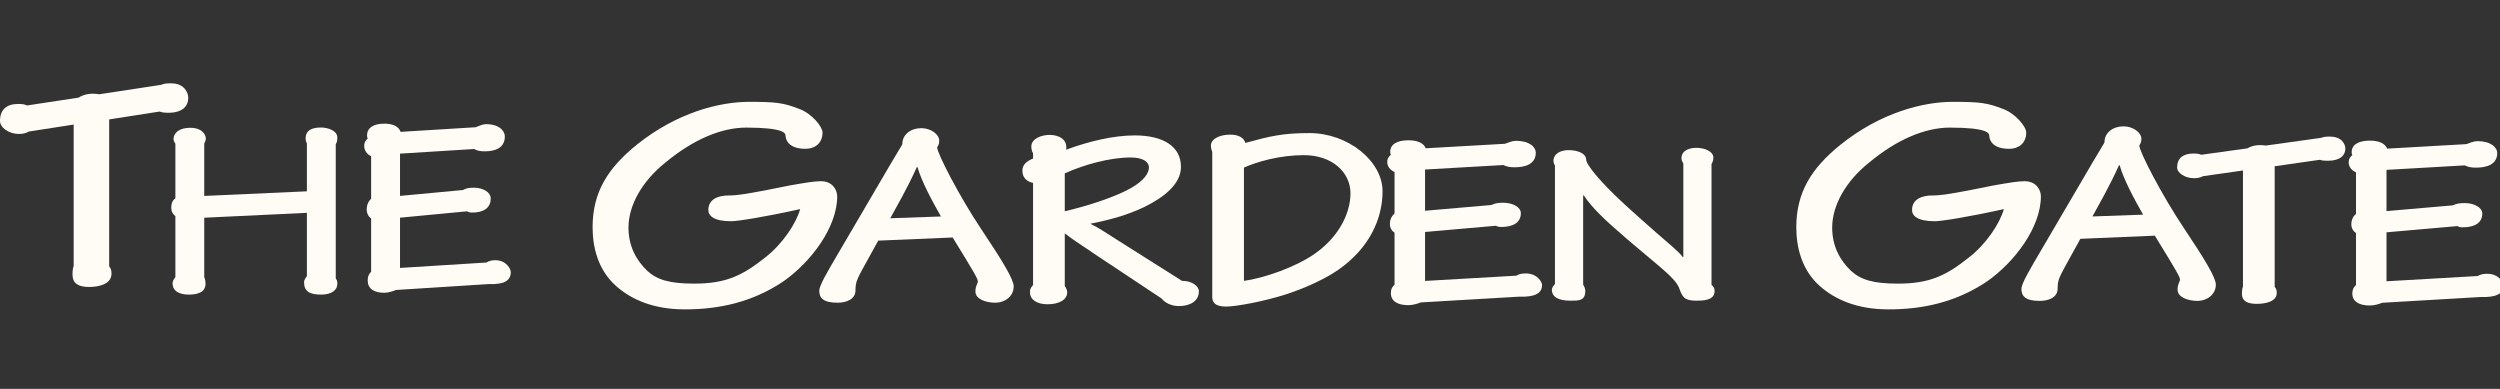 <svg width="270" height="42" viewBox="0 0 270 42" fill="none" xmlns="http://www.w3.org/2000/svg">
<rect x="0" y="0" width="270" height="42" fill="#333333" stroke="none"/>
<g clip-path="url(#clip0_875_2)">
<path d="M17.375 9.166C17.873 8.97 18.207 9.002 18.5 9.002C19.916 9.002 20.333 10.017 20.333 10.572C20.333 11.423 19.748 12.177 18.207 12.177C17.749 12.177 17.5 12.143 17.249 12.046L11.791 12.896V28.766C11.999 28.995 12.041 29.256 12.041 29.551C12.041 30.762 10.541 30.991 9.624 30.991C7.915 30.991 7.833 30.14 7.833 29.584C7.833 29.224 7.875 28.93 7.957 28.734V13.453L3.124 14.204C2.791 14.4 2.416 14.467 2.04 14.467C0.957 14.467 0 13.779 0 13.059C0 11.848 0.707 11.227 1.957 11.227C2.457 11.227 2.624 11.261 2.915 11.391L8.5 10.54C9.124 10.115 9.999 10.05 10.708 10.181L17.375 9.166Z" fill="#FFFCF5"/>
<path d="M22.058 23.513V29.933C22.127 30.072 22.196 30.321 22.196 30.653C22.196 31.594 21.281 31.817 20.397 31.817C19.483 31.817 18.637 31.51 18.637 30.597C18.637 30.376 18.772 30.126 18.941 29.933V23.346C18.669 23.125 18.498 22.849 18.498 22.433C18.498 21.908 18.669 21.604 18.941 21.41V15.514C18.806 15.349 18.738 15.126 18.738 15.044C18.738 14.353 19.346 13.8 20.569 13.8C21.752 13.8 22.228 14.464 22.228 14.989C22.228 15.238 22.092 15.376 22.058 15.514V21.161L33.144 20.662V15.486C33.111 15.405 33.009 15.293 33.009 14.934C33.009 13.938 33.924 13.772 34.669 13.772C35.413 13.772 36.431 14.104 36.431 14.85C36.431 15.266 36.364 15.405 36.261 15.57V30.072C36.397 30.293 36.431 30.321 36.431 30.653C36.431 31.373 35.753 31.817 34.701 31.817C33.448 31.817 32.839 31.484 32.839 30.486C32.839 30.209 33.04 29.962 33.144 29.824V22.986L22.058 23.513Z" fill="#FFFCF5"/>
<path d="M52.523 28.353C52.895 28.133 53.164 28.104 53.507 28.104C54.694 28.104 55.167 29.073 55.167 29.378C55.167 30.346 54.386 30.733 52.828 30.678L42.762 31.316C42.456 31.453 41.947 31.62 41.507 31.62C40.386 31.62 39.712 31.176 39.712 30.292C39.712 29.821 39.844 29.6 40.082 29.35V23.594C39.811 23.4 39.607 23.068 39.607 22.625C39.607 22.1 39.811 21.712 40.082 21.462V16.869C39.607 16.648 39.336 16.233 39.336 15.762C39.336 15.32 39.543 15.125 39.712 14.96C39.642 14.821 39.642 14.654 39.642 14.626C39.642 13.797 40.352 13.354 41.507 13.354C42.423 13.354 43.066 13.658 43.267 14.24L51.371 13.742C51.71 13.602 52.15 13.409 52.49 13.409C53.879 13.409 54.522 14.102 54.522 14.738C54.522 16.04 53.371 16.342 52.386 16.342C51.98 16.342 51.607 16.316 51.2 16.094L43.202 16.592V21.158L49.982 20.522C50.386 20.328 50.623 20.272 51.2 20.272C52.184 20.272 52.998 20.77 52.998 21.436C52.998 22.46 52.218 22.958 50.998 22.958C50.724 22.958 50.555 22.902 50.456 22.82L43.202 23.51V28.936L52.523 28.353Z" fill="#FFFCF5"/>
<path d="M69.916 29.259C70.959 30.207 72.292 30.631 74.959 30.631C78.333 30.631 80.125 29.815 82.625 27.819C84.543 26.344 86 24.087 86.419 22.583C82.584 23.433 79.667 23.892 78.959 23.892C77.084 23.892 76.5 23.301 76.5 22.68C76.5 21.504 77.584 21.111 78.667 21.111C79.584 21.111 80.667 20.98 85.293 20.029C87.125 19.704 88 19.571 88.667 19.571C89.917 19.571 90.417 20.52 90.417 21.208C90.417 24.545 87.584 28.308 84.584 30.403C81.211 32.661 77.625 33.412 73.959 33.412C70.543 33.412 68.167 32.335 66.543 30.895C64.584 29.16 64 26.705 64 24.545C64 20.783 65.625 18.165 68.792 15.613C73.084 12.176 77.667 11 80.877 11C83.833 11 84.584 11.097 86.293 11.752C87.667 12.243 88.833 13.683 88.833 14.304C88.833 15.515 87.96 16.071 87 16.071C85.419 16.071 84.876 15.351 84.833 14.631C84.833 14.401 84.667 13.781 80.584 13.781C77.917 13.781 74.876 15.056 71.876 17.544C69.333 19.571 67.876 22.189 67.876 24.579C67.876 26.64 68.751 28.145 69.916 29.259Z" fill="#FFFCF5"/>
<path d="M102.888 25.649C105.381 29.689 105.606 30.14 105.606 30.393C105.606 30.616 105.346 30.84 105.346 31.488C105.346 32.3 106.464 32.693 107.505 32.693C108.472 32.693 109.478 32.048 109.478 30.925C109.478 30.196 108.325 28.26 105.976 24.753C103.633 21.248 101.213 16.561 101.213 15.917C101.322 15.692 101.437 15.608 101.437 15.185C101.437 14.543 100.581 13.841 99.5 13.841C98.382 13.841 97.453 14.513 97.453 15.551C97.453 15.636 97.232 15.917 96.15 17.768L90.528 27.363C89.413 29.269 88.481 30.813 88.481 31.401C88.481 32.16 88.89 32.693 90.454 32.693C91.497 32.693 92.39 32.273 92.39 31.375C92.39 30.925 92.424 30.505 92.688 29.972C92.836 29.636 92.948 29.409 94.848 25.988L102.888 25.649ZM96.15 23.573C96.896 22.201 97.937 20.433 99.018 18.048H99.092C99.5 19.535 100.693 21.753 101.622 23.379L96.15 23.573Z" fill="#FFFCF5"/>
<path d="M111.57 30.782C111.2 31.204 111.238 31.402 111.238 31.598C111.238 32.298 111.908 32.861 113.135 32.861C114.363 32.861 115.259 32.384 115.259 31.569C115.259 31.344 115.144 31.092 114.996 30.896V25.201C115.556 25.649 116.375 26.209 118.607 27.697L125.459 32.242C125.794 32.692 126.502 33.056 127.32 33.056C128.398 33.056 129.479 32.608 129.479 31.457C129.479 30.868 128.66 30.308 127.655 30.334L120.508 25.816C119.466 25.144 118.57 24.553 117.752 24.165C119.875 23.741 121.736 23.237 123.559 22.368C125.794 21.273 127.543 19.842 127.543 18.02C127.543 15.774 125.571 14.624 122.556 14.624C120.247 14.624 117.567 15.27 115.144 16.168C115.33 14.988 114.252 14.568 113.359 14.568C112.542 14.568 111.384 14.933 111.384 15.832C111.384 16.14 111.46 16.364 111.57 16.561V17.121C110.9 17.402 110.419 17.766 110.419 18.438C110.419 19.226 110.939 19.618 111.57 19.758V30.782ZM114.996 18.722C117.119 17.766 119.875 17.009 122.107 17.009C123.374 17.009 124.083 17.43 124.083 18.102C124.083 18.665 123.598 19.477 122.183 20.29C120.508 21.246 117.64 22.198 114.996 22.816V18.722Z" fill="#FFFCF5"/>
<path d="M130.924 32.074C130.924 32.607 131.181 33.11 132.412 33.11C133.452 33.11 136.396 32.581 138.779 31.822C140.268 31.343 142.613 30.446 144.511 29.157C147.825 26.855 149.315 23.714 149.315 20.657C149.315 17.402 145.592 14.373 141.423 14.373C138.517 14.373 137.143 14.71 134.499 15.437C134.347 14.848 133.716 14.54 132.859 14.54C131.892 14.54 130.776 14.905 130.776 15.748C130.776 16.055 130.924 16.363 130.924 16.421V32.074ZM134.347 18.102C135.763 17.459 138.221 16.756 140.827 16.756C143.843 16.756 145.852 18.581 145.852 20.881C145.852 22.842 144.773 25.426 142.057 27.36C140.008 28.82 136.583 30.024 134.347 30.334V18.102Z" fill="#FFFCF5"/>
<path d="M163.749 29.773C164.145 29.558 164.432 29.533 164.788 29.533C166.041 29.533 166.543 30.474 166.543 30.772C166.543 31.717 165.721 32.093 164.072 32.04L153.437 32.662C153.116 32.798 152.579 32.957 152.112 32.957C150.932 32.957 150.216 32.526 150.216 31.662C150.216 31.202 150.361 30.988 150.611 30.745V25.134C150.323 24.946 150.109 24.621 150.109 24.189C150.109 23.678 150.323 23.301 150.611 23.058V18.577C150.109 18.36 149.823 17.957 149.823 17.498C149.823 17.066 150.039 16.878 150.216 16.716C150.145 16.581 150.145 16.417 150.145 16.393C150.145 15.581 150.895 15.15 152.112 15.15C153.08 15.15 153.763 15.449 153.977 16.014L162.533 15.529C162.889 15.394 163.356 15.206 163.716 15.206C165.184 15.206 165.864 15.88 165.864 16.501C165.864 17.768 164.647 18.066 163.607 18.066C163.179 18.066 162.783 18.038 162.355 17.824L153.905 18.308V22.761L161.061 22.141C161.496 21.95 161.747 21.896 162.355 21.896C163.393 21.896 164.251 22.381 164.251 23.026C164.251 24.026 163.429 24.513 162.14 24.513C161.853 24.513 161.673 24.457 161.565 24.38L153.905 25.053V30.34L163.749 29.773Z" fill="#FFFCF5"/>
<path d="M181.8 27.759V17.662C181.7 17.486 181.601 17.338 181.601 17.087C181.601 16.164 182.624 15.964 183.189 15.964C184.181 15.964 185.043 16.39 185.043 17.011C185.043 17.263 184.976 17.511 184.843 17.71V30.75C185.173 31.074 185.173 31.224 185.173 31.45C185.173 32.472 183.853 32.472 183.223 32.472C181.9 32.472 181.7 32.098 181.335 31.074C180.839 29.952 179.383 28.954 175.745 25.84C173.328 23.77 171.939 22.448 171.047 21.102H170.98V30.75C171.108 30.95 171.211 31.176 171.211 31.426C171.211 32.522 170.449 32.472 169.588 32.472C168.367 32.472 167.605 32.098 167.605 31.299C167.605 31.051 167.804 30.824 167.935 30.676V17.91C167.836 17.71 167.771 17.511 167.771 17.411C167.771 16.539 168.631 16.214 169.392 16.214C170.352 16.214 171.313 16.539 171.313 17.287C171.313 17.536 171.84 18.384 173.061 19.704C174.653 21.424 176.604 23.12 178.921 25.166C180.309 26.387 181.304 27.16 181.733 27.759H181.8Z" fill="#FFFCF5"/>
<path d="M267.585 29.81C267.981 29.596 268.268 29.57 268.624 29.57C269.877 29.57 270.379 30.512 270.379 30.809C270.379 31.754 269.557 32.13 267.908 32.077L257.273 32.7C256.952 32.836 256.415 32.994 255.948 32.994C254.768 32.994 254.052 32.563 254.052 31.7C254.052 31.239 254.197 31.025 254.447 30.782V25.172C254.159 24.983 253.945 24.658 253.945 24.226C253.945 23.715 254.159 23.338 254.447 23.096V18.614C253.945 18.397 253.659 17.994 253.659 17.535C253.659 17.104 253.875 16.916 254.052 16.753C253.981 16.618 253.981 16.454 253.981 16.43C253.981 15.618 254.731 15.188 255.948 15.188C256.916 15.188 257.599 15.486 257.813 16.052L266.369 15.566C266.725 15.431 267.192 15.243 267.552 15.243C269.02 15.243 269.7 15.917 269.7 16.538C269.7 17.805 268.483 18.104 267.443 18.104C267.015 18.104 266.619 18.076 266.191 17.861L257.741 18.345V22.798L264.897 22.178C265.332 21.988 265.583 21.933 266.191 21.933C267.229 21.933 268.087 22.418 268.087 23.064C268.087 24.064 267.265 24.55 265.976 24.55C265.689 24.55 265.509 24.494 265.401 24.417L257.741 25.09V30.377L267.585 29.81Z" fill="#FFFCF5"/>
<path d="M199.916 29.258C200.959 30.208 202.292 30.632 204.959 30.632C208.333 30.632 210.124 29.814 212.625 27.82C214.541 26.345 216 24.088 216.416 22.584C212.584 23.434 209.667 23.893 208.959 23.893C207.084 23.893 206.5 23.302 206.5 22.681C206.5 21.504 207.583 21.112 208.667 21.112C209.583 21.112 210.667 20.98 215.292 20.03C217.125 19.705 218 19.572 218.667 19.572C219.917 19.572 220.416 20.521 220.416 21.208C220.416 24.546 217.584 28.309 214.584 30.404C211.208 32.661 207.625 33.413 203.959 33.413C200.543 33.413 198.165 32.336 196.543 30.896C194.583 29.161 194 26.705 194 24.546C194 20.784 195.624 18.166 198.792 15.614C203.084 12.177 207.667 11 210.875 11C213.833 11 214.584 11.098 216.292 11.752C217.667 12.242 218.833 13.682 218.833 14.305C218.833 15.514 217.959 16.072 217 16.072C215.417 16.072 214.875 15.352 214.833 14.632C214.833 14.402 214.667 13.781 210.583 13.781C207.916 13.781 204.876 15.057 201.876 17.545C199.333 19.572 197.876 22.19 197.876 24.58C197.876 26.64 198.751 28.146 199.916 29.258Z" fill="#FFFCF5"/>
<path d="M250.656 14.89C251.098 14.728 251.398 14.756 251.658 14.756C252.926 14.756 253.298 15.589 253.298 16.047C253.298 16.747 252.776 17.363 251.398 17.363C250.989 17.363 250.765 17.337 250.542 17.256L245.665 17.956V30.989C245.85 31.176 245.889 31.389 245.889 31.633C245.889 32.627 244.549 32.815 243.729 32.815C242.202 32.815 242.129 32.114 242.129 31.66C242.129 31.363 242.165 31.121 242.241 30.961V18.413L237.922 19.028C237.624 19.191 237.292 19.247 236.953 19.247C235.986 19.247 235.129 18.681 235.129 18.087C235.129 17.092 235.762 16.584 236.881 16.584C237.325 16.584 237.476 16.61 237.737 16.715L242.726 16.02C243.284 15.669 244.064 15.616 244.7 15.723L250.656 14.89Z" fill="#FFFCF5"/>
<path d="M232.721 25.453C235.214 29.493 235.439 29.944 235.439 30.197C235.439 30.42 235.179 30.644 235.179 31.292C235.179 32.104 236.297 32.497 237.338 32.497C238.305 32.497 239.311 31.852 239.311 30.729C239.311 30 238.158 28.064 235.809 24.557C233.466 21.052 231.046 16.365 231.046 15.721C231.155 15.496 231.27 15.412 231.27 14.989C231.27 14.346 230.414 13.645 229.333 13.645C228.215 13.645 227.286 14.317 227.286 15.354C227.286 15.44 227.065 15.721 225.983 17.572L220.361 27.166C219.246 29.073 218.314 30.617 218.314 31.205C218.314 31.964 218.723 32.497 220.287 32.497C221.33 32.497 222.223 32.077 222.223 31.178C222.223 30.729 222.257 30.309 222.521 29.776C222.669 29.44 222.781 29.213 224.681 25.792L232.721 25.453ZM225.983 23.377C226.729 22.005 227.77 20.237 228.851 17.852H228.925C229.333 19.338 230.526 21.557 231.455 23.182L225.983 23.377Z" fill="#FFFCF5"/>
</g>
<defs>
<clipPath id="clip0_875_2">
<rect width="270" height="42" fill="white"/>
</clipPath>
</defs>
</svg>
